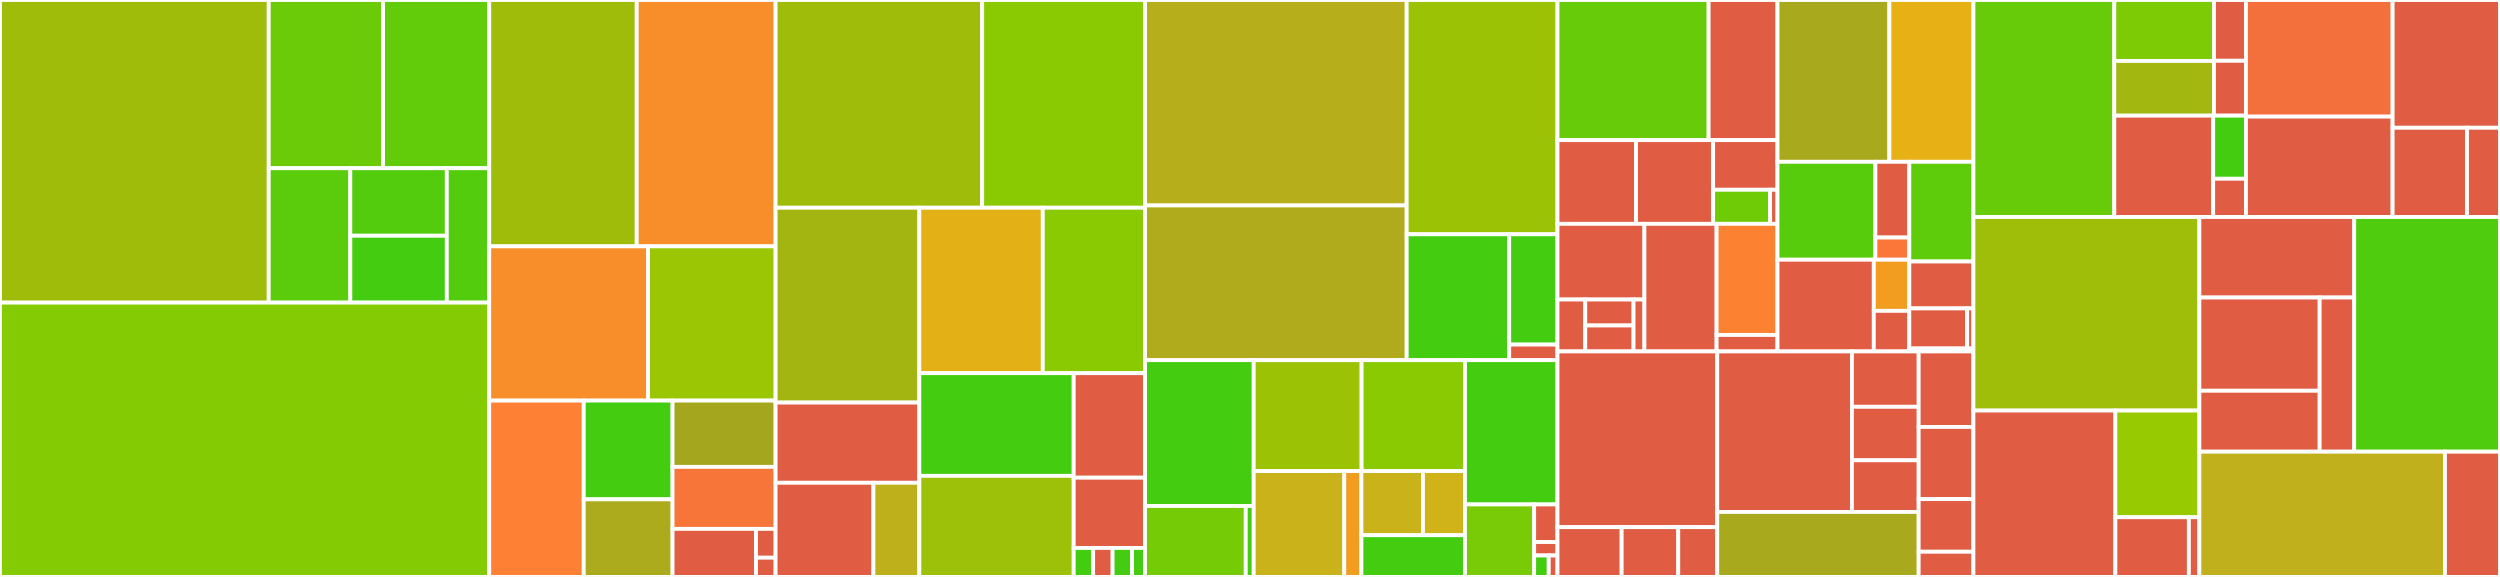 <svg baseProfile="full" width="650" height="150" viewBox="0 0 650 150" version="1.1"
xmlns="http://www.w3.org/2000/svg" xmlns:ev="http://www.w3.org/2001/xml-events"
xmlns:xlink="http://www.w3.org/1999/xlink">

<rect x="0" y="0" width="650" height="150" fill="#333333" stroke="none"/>

<style>rect.s{mask:url(#mask);}</style>
<defs>
  <pattern id="white" width="4" height="4" patternUnits="userSpaceOnUse" patternTransform="rotate(45)">
    <rect width="2" height="2" transform="translate(0,0)" fill="white"></rect>
  </pattern>
  <mask id="mask">
    <rect x="0" y="0" width="100%" height="100%" fill="url(#white)"></rect>
  </mask>
</defs>

<rect x="0" y="0" width="69.871" height="78.679" fill="#9fbc0b" stroke="white" stroke-width="1" class=" tooltipped" data-content="opentelemetry-sdk/src/metrics/internal/exponential_histogram.rs"><title>opentelemetry-sdk/src/metrics/internal/exponential_histogram.rs</title></rect>
<rect x="69.871" y="0" width="29.729" height="43.735" fill="#6ccb08" stroke="white" stroke-width="1" class=" tooltipped" data-content="opentelemetry-sdk/src/metrics/internal/mod.rs"><title>opentelemetry-sdk/src/metrics/internal/mod.rs</title></rect>
<rect x="99.6" y="0" width="27.599" height="43.735" fill="#63cc0a" stroke="white" stroke-width="1" class=" tooltipped" data-content="opentelemetry-sdk/src/metrics/internal/aggregate.rs"><title>opentelemetry-sdk/src/metrics/internal/aggregate.rs</title></rect>
<rect x="69.871" y="43.735" width="21.21" height="34.944" fill="#5bcc0c" stroke="white" stroke-width="1" class=" tooltipped" data-content="opentelemetry-sdk/src/metrics/internal/histogram.rs"><title>opentelemetry-sdk/src/metrics/internal/histogram.rs</title></rect>
<rect x="91.081" y="43.735" width="25.089" height="17.556" fill="#53cc0d" stroke="white" stroke-width="1" class=" tooltipped" data-content="opentelemetry-sdk/src/metrics/internal/precomputed_sum.rs"><title>opentelemetry-sdk/src/metrics/internal/precomputed_sum.rs</title></rect>
<rect x="91.081" y="61.292" width="25.089" height="17.388" fill="#4c1" stroke="white" stroke-width="1" class=" tooltipped" data-content="opentelemetry-sdk/src/metrics/internal/sum.rs"><title>opentelemetry-sdk/src/metrics/internal/sum.rs</title></rect>
<rect x="116.17" y="43.735" width="11.029" height="34.944" fill="#53cc0d" stroke="white" stroke-width="1" class=" tooltipped" data-content="opentelemetry-sdk/src/metrics/internal/last_value.rs"><title>opentelemetry-sdk/src/metrics/internal/last_value.rs</title></rect>
<rect x="0" y="78.679" width="127.199" height="71.321" fill="#85cb03" stroke="white" stroke-width="1" class=" tooltipped" data-content="opentelemetry-sdk/src/metrics/mod.rs"><title>opentelemetry-sdk/src/metrics/mod.rs</title></rect>
<rect x="127.199" y="0" width="38.352" height="64.05" fill="#9fbc0b" stroke="white" stroke-width="1" class=" tooltipped" data-content="opentelemetry-sdk/src/metrics/periodic_reader.rs"><title>opentelemetry-sdk/src/metrics/periodic_reader.rs</title></rect>
<rect x="165.551" y="0" width="36.104" height="64.05" fill="#f88e29" stroke="white" stroke-width="1" class=" tooltipped" data-content="opentelemetry-sdk/src/metrics/meter.rs"><title>opentelemetry-sdk/src/metrics/meter.rs</title></rect>
<rect x="127.199" y="64.05" width="41.294" height="40.102" fill="#f88e29" stroke="white" stroke-width="1" class=" tooltipped" data-content="opentelemetry-sdk/src/metrics/pipeline.rs"><title>opentelemetry-sdk/src/metrics/pipeline.rs</title></rect>
<rect x="168.493" y="64.05" width="33.162" height="40.102" fill="#9ac603" stroke="white" stroke-width="1" class=" tooltipped" data-content="opentelemetry-sdk/src/metrics/meter_provider.rs"><title>opentelemetry-sdk/src/metrics/meter_provider.rs</title></rect>
<rect x="127.199" y="104.152" width="24.572" height="45.848" fill="#fd8035" stroke="white" stroke-width="1" class=" tooltipped" data-content="opentelemetry-sdk/src/metrics/periodic_reader_with_async_runtime.rs"><title>opentelemetry-sdk/src/metrics/periodic_reader_with_async_runtime.rs</title></rect>
<rect x="151.771" y="104.152" width="23.094" height="25.675" fill="#4c1" stroke="white" stroke-width="1" class=" tooltipped" data-content="opentelemetry-sdk/src/metrics/data/mod.rs"><title>opentelemetry-sdk/src/metrics/data/mod.rs</title></rect>
<rect x="151.771" y="129.827" width="23.094" height="20.173" fill="#acaa1d" stroke="white" stroke-width="1" class=" tooltipped" data-content="opentelemetry-sdk/src/metrics/aggregation.rs"><title>opentelemetry-sdk/src/metrics/aggregation.rs</title></rect>
<rect x="174.866" y="104.152" width="26.789" height="17.232" fill="#a4a61d" stroke="white" stroke-width="1" class=" tooltipped" data-content="opentelemetry-sdk/src/metrics/view.rs"><title>opentelemetry-sdk/src/metrics/view.rs</title></rect>
<rect x="174.866" y="121.385" width="26.789" height="16.126" fill="#f87539" stroke="white" stroke-width="1" class=" tooltipped" data-content="opentelemetry-sdk/src/metrics/instrument.rs"><title>opentelemetry-sdk/src/metrics/instrument.rs</title></rect>
<rect x="174.866" y="137.51" width="21.703" height="12.49" fill="#e05d44" stroke="white" stroke-width="1" class=" tooltipped" data-content="opentelemetry-sdk/src/metrics/manual_reader.rs"><title>opentelemetry-sdk/src/metrics/manual_reader.rs</title></rect>
<rect x="196.568" y="137.51" width="5.087" height="7.494" fill="#e05d44" stroke="white" stroke-width="1" class=" tooltipped" data-content="opentelemetry-sdk/src/metrics/noop.rs"><title>opentelemetry-sdk/src/metrics/noop.rs</title></rect>
<rect x="196.568" y="145.004" width="5.087" height="4.996" fill="#e05d44" stroke="white" stroke-width="1" class=" tooltipped" data-content="opentelemetry-sdk/src/metrics/error.rs"><title>opentelemetry-sdk/src/metrics/error.rs</title></rect>
<rect x="201.655" y="0" width="53.713" height="54.012" fill="#9fbc0b" stroke="white" stroke-width="1" class=" tooltipped" data-content="opentelemetry-sdk/src/trace/span_processor.rs"><title>opentelemetry-sdk/src/trace/span_processor.rs</title></rect>
<rect x="255.368" y="0" width="42.343" height="54.012" fill="#8aca02" stroke="white" stroke-width="1" class=" tooltipped" data-content="opentelemetry-sdk/src/trace/span.rs"><title>opentelemetry-sdk/src/trace/span.rs</title></rect>
<rect x="201.655" y="54.012" width="37.372" height="50.657" fill="#a2b511" stroke="white" stroke-width="1" class=" tooltipped" data-content="opentelemetry-sdk/src/trace/provider.rs"><title>opentelemetry-sdk/src/trace/provider.rs</title></rect>
<rect x="201.655" y="104.669" width="37.372" height="20.852" fill="#e05d44" stroke="white" stroke-width="1" class=" tooltipped" data-content="opentelemetry-sdk/src/trace/sampler/jaeger_remote/sampler.rs"><title>opentelemetry-sdk/src/trace/sampler/jaeger_remote/sampler.rs</title></rect>
<rect x="201.655" y="125.521" width="25.434" height="24.479" fill="#e05d44" stroke="white" stroke-width="1" class=" tooltipped" data-content="opentelemetry-sdk/src/trace/sampler/jaeger_remote/sampling_strategy.rs"><title>opentelemetry-sdk/src/trace/sampler/jaeger_remote/sampling_strategy.rs</title></rect>
<rect x="227.089" y="125.521" width="11.938" height="24.479" fill="#bdb01b" stroke="white" stroke-width="1" class=" tooltipped" data-content="opentelemetry-sdk/src/trace/sampler/jaeger_remote/rate_limit.rs"><title>opentelemetry-sdk/src/trace/sampler/jaeger_remote/rate_limit.rs</title></rect>
<rect x="239.027" y="54.012" width="32.099" height="43.014" fill="#e3b116" stroke="white" stroke-width="1" class=" tooltipped" data-content="opentelemetry-sdk/src/trace/span_processor_with_async_runtime.rs"><title>opentelemetry-sdk/src/trace/span_processor_with_async_runtime.rs</title></rect>
<rect x="271.126" y="54.012" width="26.585" height="43.014" fill="#8aca02" stroke="white" stroke-width="1" class=" tooltipped" data-content="opentelemetry-sdk/src/trace/tracer.rs"><title>opentelemetry-sdk/src/trace/tracer.rs</title></rect>
<rect x="239.027" y="97.026" width="40.135" height="26.698" fill="#4c1" stroke="white" stroke-width="1" class=" tooltipped" data-content="opentelemetry-sdk/src/trace/mod.rs"><title>opentelemetry-sdk/src/trace/mod.rs</title></rect>
<rect x="239.027" y="123.724" width="40.135" height="26.276" fill="#9dc008" stroke="white" stroke-width="1" class=" tooltipped" data-content="opentelemetry-sdk/src/trace/sampler.rs"><title>opentelemetry-sdk/src/trace/sampler.rs</title></rect>
<rect x="279.162" y="97.026" width="18.548" height="27.172" fill="#e05d44" stroke="white" stroke-width="1" class=" tooltipped" data-content="opentelemetry-sdk/src/trace/config.rs"><title>opentelemetry-sdk/src/trace/config.rs</title></rect>
<rect x="279.162" y="124.198" width="18.548" height="18.267" fill="#e05d44" stroke="white" stroke-width="1" class=" tooltipped" data-content="opentelemetry-sdk/src/trace/runtime_tests.rs"><title>opentelemetry-sdk/src/trace/runtime_tests.rs</title></rect>
<rect x="279.162" y="142.465" width="5.059" height="7.535" fill="#4c1" stroke="white" stroke-width="1" class=" tooltipped" data-content="opentelemetry-sdk/src/trace/events.rs"><title>opentelemetry-sdk/src/trace/events.rs</title></rect>
<rect x="284.221" y="142.465" width="5.059" height="7.535" fill="#e05d44" stroke="white" stroke-width="1" class=" tooltipped" data-content="opentelemetry-sdk/src/trace/links.rs"><title>opentelemetry-sdk/src/trace/links.rs</title></rect>
<rect x="289.28" y="142.465" width="5.059" height="7.535" fill="#4c1" stroke="white" stroke-width="1" class=" tooltipped" data-content="opentelemetry-sdk/src/trace/span_limit.rs"><title>opentelemetry-sdk/src/trace/span_limit.rs</title></rect>
<rect x="294.338" y="142.465" width="3.372" height="7.535" fill="#4c1" stroke="white" stroke-width="1" class=" tooltipped" data-content="opentelemetry-sdk/src/trace/id_generator/mod.rs"><title>opentelemetry-sdk/src/trace/id_generator/mod.rs</title></rect>
<rect x="297.711" y="0" width="68.024" height="53.42" fill="#b7ae1c" stroke="white" stroke-width="1" class=" tooltipped" data-content="opentelemetry-sdk/src/logs/log_processor.rs"><title>opentelemetry-sdk/src/logs/log_processor.rs</title></rect>
<rect x="297.711" y="53.42" width="68.024" height="40.221" fill="#afab1c" stroke="white" stroke-width="1" class=" tooltipped" data-content="opentelemetry-sdk/src/logs/log_processor_with_async_runtime.rs"><title>opentelemetry-sdk/src/logs/log_processor_with_async_runtime.rs</title></rect>
<rect x="365.735" y="0" width="39.213" height="60.916" fill="#9cc206" stroke="white" stroke-width="1" class=" tooltipped" data-content="opentelemetry-sdk/src/logs/log_emitter.rs"><title>opentelemetry-sdk/src/logs/log_emitter.rs</title></rect>
<rect x="365.735" y="60.916" width="26.66" height="32.726" fill="#4c1" stroke="white" stroke-width="1" class=" tooltipped" data-content="opentelemetry-sdk/src/logs/record.rs"><title>opentelemetry-sdk/src/logs/record.rs</title></rect>
<rect x="392.394" y="60.916" width="12.553" height="28.677" fill="#4c1" stroke="white" stroke-width="1" class=" tooltipped" data-content="opentelemetry-sdk/src/logs/mod.rs"><title>opentelemetry-sdk/src/logs/mod.rs</title></rect>
<rect x="392.394" y="89.593" width="12.553" height="4.049" fill="#e05d44" stroke="white" stroke-width="1" class=" tooltipped" data-content="opentelemetry-sdk/src/logs/error.rs"><title>opentelemetry-sdk/src/logs/error.rs</title></rect>
<rect x="297.711" y="93.641" width="28.256" height="37.922" fill="#4c1" stroke="white" stroke-width="1" class=" tooltipped" data-content="opentelemetry-sdk/src/resource/mod.rs"><title>opentelemetry-sdk/src/resource/mod.rs</title></rect>
<rect x="297.711" y="131.564" width="26.188" height="18.436" fill="#74cb06" stroke="white" stroke-width="1" class=" tooltipped" data-content="opentelemetry-sdk/src/resource/env.rs"><title>opentelemetry-sdk/src/resource/env.rs</title></rect>
<rect x="323.899" y="131.564" width="2.067" height="18.436" fill="#4c1" stroke="white" stroke-width="1" class=" tooltipped" data-content="opentelemetry-sdk/src/resource/telemetry.rs"><title>opentelemetry-sdk/src/resource/telemetry.rs</title></rect>
<rect x="325.967" y="93.641" width="28.054" height="28.835" fill="#9cc206" stroke="white" stroke-width="1" class=" tooltipped" data-content="opentelemetry-sdk/src/propagation/baggage.rs"><title>opentelemetry-sdk/src/propagation/baggage.rs</title></rect>
<rect x="354.021" y="93.641" width="26.879" height="28.835" fill="#8aca02" stroke="white" stroke-width="1" class=" tooltipped" data-content="opentelemetry-sdk/src/propagation/trace_context.rs"><title>opentelemetry-sdk/src/propagation/trace_context.rs</title></rect>
<rect x="325.967" y="122.476" width="23.543" height="27.524" fill="#c9b21a" stroke="white" stroke-width="1" class=" tooltipped" data-content="opentelemetry-sdk/src/testing/metrics/in_memory_exporter.rs"><title>opentelemetry-sdk/src/testing/metrics/in_memory_exporter.rs</title></rect>
<rect x="349.51" y="122.476" width="4.462" height="27.524" fill="#f29d1f" stroke="white" stroke-width="1" class=" tooltipped" data-content="opentelemetry-sdk/src/testing/metrics/metric_reader.rs"><title>opentelemetry-sdk/src/testing/metrics/metric_reader.rs</title></rect>
<rect x="353.972" y="122.476" width="16.004" height="16.672" fill="#c9b21a" stroke="white" stroke-width="1" class=" tooltipped" data-content="opentelemetry-sdk/src/testing/trace/span_exporters.rs"><title>opentelemetry-sdk/src/testing/trace/span_exporters.rs</title></rect>
<rect x="369.976" y="122.476" width="10.924" height="16.672" fill="#cfb319" stroke="white" stroke-width="1" class=" tooltipped" data-content="opentelemetry-sdk/src/testing/trace/in_memory_exporter.rs"><title>opentelemetry-sdk/src/testing/trace/in_memory_exporter.rs</title></rect>
<rect x="353.972" y="139.148" width="26.928" height="10.852" fill="#4c1" stroke="white" stroke-width="1" class=" tooltipped" data-content="opentelemetry-sdk/src/testing/logs/in_memory_exporter.rs"><title>opentelemetry-sdk/src/testing/logs/in_memory_exporter.rs</title></rect>
<rect x="380.9" y="93.641" width="24.048" height="37.514" fill="#4c1" stroke="white" stroke-width="1" class=" tooltipped" data-content="opentelemetry-sdk/src/growable_array.rs"><title>opentelemetry-sdk/src/growable_array.rs</title></rect>
<rect x="380.9" y="131.155" width="17.979" height="18.845" fill="#78cb06" stroke="white" stroke-width="1" class=" tooltipped" data-content="opentelemetry-sdk/src/runtime.rs"><title>opentelemetry-sdk/src/runtime.rs</title></rect>
<rect x="398.88" y="131.155" width="6.068" height="9.771" fill="#e05d44" stroke="white" stroke-width="1" class=" tooltipped" data-content="opentelemetry-sdk/src/export/logs/mod.rs"><title>opentelemetry-sdk/src/export/logs/mod.rs</title></rect>
<rect x="398.88" y="140.927" width="6.068" height="3.49" fill="#e05d44" stroke="white" stroke-width="1" class=" tooltipped" data-content="opentelemetry-sdk/src/export/trace.rs"><title>opentelemetry-sdk/src/export/trace.rs</title></rect>
<rect x="398.88" y="144.416" width="3.793" height="5.584" fill="#4c1" stroke="white" stroke-width="1" class=" tooltipped" data-content="opentelemetry-sdk/src/util.rs"><title>opentelemetry-sdk/src/util.rs</title></rect>
<rect x="402.672" y="144.416" width="2.276" height="5.584" fill="#e05d44" stroke="white" stroke-width="1" class=" tooltipped" data-content="opentelemetry-sdk/src/error.rs"><title>opentelemetry-sdk/src/error.rs</title></rect>
<rect x="404.948" y="0" width="39.295" height="36.43" fill="#68cb09" stroke="white" stroke-width="1" class=" tooltipped" data-content="opentelemetry/src/trace/span_context.rs"><title>opentelemetry/src/trace/span_context.rs</title></rect>
<rect x="444.243" y="0" width="17.904" height="36.43" fill="#e05d44" stroke="white" stroke-width="1" class=" tooltipped" data-content="opentelemetry/src/trace/context.rs"><title>opentelemetry/src/trace/context.rs</title></rect>
<rect x="404.948" y="36.43" width="20.428" height="21.769" fill="#e05d44" stroke="white" stroke-width="1" class=" tooltipped" data-content="opentelemetry/src/trace/tracer.rs"><title>opentelemetry/src/trace/tracer.rs</title></rect>
<rect x="425.376" y="36.43" width="20.039" height="21.769" fill="#e05d44" stroke="white" stroke-width="1" class=" tooltipped" data-content="opentelemetry/src/trace/noop.rs"><title>opentelemetry/src/trace/noop.rs</title></rect>
<rect x="445.415" y="36.43" width="16.732" height="12.91" fill="#e05d44" stroke="white" stroke-width="1" class=" tooltipped" data-content="opentelemetry/src/trace/mod.rs"><title>opentelemetry/src/trace/mod.rs</title></rect>
<rect x="445.415" y="49.339" width="14.819" height="8.859" fill="#70cb07" stroke="white" stroke-width="1" class=" tooltipped" data-content="opentelemetry/src/trace/span.rs"><title>opentelemetry/src/trace/span.rs</title></rect>
<rect x="460.234" y="49.339" width="1.912" height="8.859" fill="#e05d44" stroke="white" stroke-width="1" class=" tooltipped" data-content="opentelemetry/src/trace/tracer_provider.rs"><title>opentelemetry/src/trace/tracer_provider.rs</title></rect>
<rect x="404.948" y="58.199" width="22.599" height="19.678" fill="#e05d44" stroke="white" stroke-width="1" class=" tooltipped" data-content="opentelemetry/src/metrics/instruments/mod.rs"><title>opentelemetry/src/metrics/instruments/mod.rs</title></rect>
<rect x="404.948" y="77.877" width="7.219" height="13.494" fill="#e05d44" stroke="white" stroke-width="1" class=" tooltipped" data-content="opentelemetry/src/metrics/instruments/up_down_counter.rs"><title>opentelemetry/src/metrics/instruments/up_down_counter.rs</title></rect>
<rect x="412.167" y="77.877" width="12.555" height="6.747" fill="#e05d44" stroke="white" stroke-width="1" class=" tooltipped" data-content="opentelemetry/src/metrics/instruments/counter.rs"><title>opentelemetry/src/metrics/instruments/counter.rs</title></rect>
<rect x="412.167" y="84.624" width="12.555" height="6.747" fill="#e05d44" stroke="white" stroke-width="1" class=" tooltipped" data-content="opentelemetry/src/metrics/instruments/gauge.rs"><title>opentelemetry/src/metrics/instruments/gauge.rs</title></rect>
<rect x="424.722" y="77.877" width="2.825" height="13.494" fill="#e05d44" stroke="white" stroke-width="1" class=" tooltipped" data-content="opentelemetry/src/metrics/instruments/histogram.rs"><title>opentelemetry/src/metrics/instruments/histogram.rs</title></rect>
<rect x="427.546" y="58.199" width="18.768" height="33.172" fill="#e05d44" stroke="white" stroke-width="1" class=" tooltipped" data-content="opentelemetry/src/metrics/mod.rs"><title>opentelemetry/src/metrics/mod.rs</title></rect>
<rect x="446.315" y="58.199" width="15.832" height="28.892" fill="#fc8232" stroke="white" stroke-width="1" class=" tooltipped" data-content="opentelemetry/src/metrics/meter.rs"><title>opentelemetry/src/metrics/meter.rs</title></rect>
<rect x="446.315" y="87.091" width="15.832" height="4.28" fill="#e05d44" stroke="white" stroke-width="1" class=" tooltipped" data-content="opentelemetry/src/metrics/noop.rs"><title>opentelemetry/src/metrics/noop.rs</title></rect>
<rect x="462.147" y="0" width="29.095" height="42.069" fill="#a9a91d" stroke="white" stroke-width="1" class=" tooltipped" data-content="opentelemetry/src/baggage.rs"><title>opentelemetry/src/baggage.rs</title></rect>
<rect x="491.242" y="0" width="21.846" height="42.069" fill="#e7b015" stroke="white" stroke-width="1" class=" tooltipped" data-content="opentelemetry/src/common.rs"><title>opentelemetry/src/common.rs</title></rect>
<rect x="462.147" y="42.069" width="25.457" height="25.454" fill="#57cc0c" stroke="white" stroke-width="1" class=" tooltipped" data-content="opentelemetry/src/propagation/composite.rs"><title>opentelemetry/src/propagation/composite.rs</title></rect>
<rect x="487.604" y="42.069" width="8.819" height="19.691" fill="#e05d44" stroke="white" stroke-width="1" class=" tooltipped" data-content="opentelemetry/src/propagation/mod.rs"><title>opentelemetry/src/propagation/mod.rs</title></rect>
<rect x="487.604" y="61.76" width="8.819" height="5.763" fill="#fa7739" stroke="white" stroke-width="1" class=" tooltipped" data-content="opentelemetry/src/propagation/text_map_propagator.rs"><title>opentelemetry/src/propagation/text_map_propagator.rs</title></rect>
<rect x="462.147" y="67.523" width="25.041" height="23.848" fill="#e05d44" stroke="white" stroke-width="1" class=" tooltipped" data-content="opentelemetry/src/global/trace.rs"><title>opentelemetry/src/global/trace.rs</title></rect>
<rect x="487.188" y="67.523" width="9.235" height="13.3" fill="#f29d1f" stroke="white" stroke-width="1" class=" tooltipped" data-content="opentelemetry/src/global/metrics.rs"><title>opentelemetry/src/global/metrics.rs</title></rect>
<rect x="487.188" y="80.823" width="9.235" height="10.548" fill="#e05d44" stroke="white" stroke-width="1" class=" tooltipped" data-content="opentelemetry/src/global/propagation.rs"><title>opentelemetry/src/global/propagation.rs</title></rect>
<rect x="496.423" y="42.069" width="16.665" height="25.922" fill="#5fcc0b" stroke="white" stroke-width="1" class=" tooltipped" data-content="opentelemetry/src/context.rs"><title>opentelemetry/src/context.rs</title></rect>
<rect x="496.423" y="67.99" width="16.665" height="12.198" fill="#e05d44" stroke="white" stroke-width="1" class=" tooltipped" data-content="opentelemetry/src/logs/record.rs"><title>opentelemetry/src/logs/record.rs</title></rect>
<rect x="496.423" y="80.189" width="15.04" height="10.419" fill="#e05d44" stroke="white" stroke-width="1" class=" tooltipped" data-content="opentelemetry/src/logs/noop.rs"><title>opentelemetry/src/logs/noop.rs</title></rect>
<rect x="511.462" y="80.189" width="1.626" height="10.419" fill="#e05d44" stroke="white" stroke-width="1" class=" tooltipped" data-content="opentelemetry/src/logs/logger.rs"><title>opentelemetry/src/logs/logger.rs</title></rect>
<rect x="496.423" y="90.608" width="16.665" height="0.762" fill="#4c1" stroke="white" stroke-width="1" class=" tooltipped" data-content="opentelemetry/src/lib.rs"><title>opentelemetry/src/lib.rs</title></rect>
<rect x="404.948" y="91.371" width="41.537" height="45.68" fill="#e05d44" stroke="white" stroke-width="1" class=" tooltipped" data-content="opentelemetry-otlp/src/exporter/http/mod.rs"><title>opentelemetry-otlp/src/exporter/http/mod.rs</title></rect>
<rect x="404.948" y="137.051" width="16.68" height="12.949" fill="#e05d44" stroke="white" stroke-width="1" class=" tooltipped" data-content="opentelemetry-otlp/src/exporter/http/trace.rs"><title>opentelemetry-otlp/src/exporter/http/trace.rs</title></rect>
<rect x="421.628" y="137.051" width="14.718" height="12.949" fill="#e05d44" stroke="white" stroke-width="1" class=" tooltipped" data-content="opentelemetry-otlp/src/exporter/http/logs.rs"><title>opentelemetry-otlp/src/exporter/http/logs.rs</title></rect>
<rect x="436.346" y="137.051" width="10.139" height="12.949" fill="#e05d44" stroke="white" stroke-width="1" class=" tooltipped" data-content="opentelemetry-otlp/src/exporter/http/metrics.rs"><title>opentelemetry-otlp/src/exporter/http/metrics.rs</title></rect>
<rect x="446.485" y="91.371" width="35.017" height="41.728" fill="#e05d44" stroke="white" stroke-width="1" class=" tooltipped" data-content="opentelemetry-otlp/src/exporter/tonic/mod.rs"><title>opentelemetry-otlp/src/exporter/tonic/mod.rs</title></rect>
<rect x="481.501" y="91.371" width="17.356" height="14.397" fill="#e05d44" stroke="white" stroke-width="1" class=" tooltipped" data-content="opentelemetry-otlp/src/exporter/tonic/logs.rs"><title>opentelemetry-otlp/src/exporter/tonic/logs.rs</title></rect>
<rect x="481.501" y="105.768" width="17.356" height="13.909" fill="#e05d44" stroke="white" stroke-width="1" class=" tooltipped" data-content="opentelemetry-otlp/src/exporter/tonic/metrics.rs"><title>opentelemetry-otlp/src/exporter/tonic/metrics.rs</title></rect>
<rect x="481.501" y="119.677" width="17.356" height="13.421" fill="#e05d44" stroke="white" stroke-width="1" class=" tooltipped" data-content="opentelemetry-otlp/src/exporter/tonic/trace.rs"><title>opentelemetry-otlp/src/exporter/tonic/trace.rs</title></rect>
<rect x="446.485" y="133.099" width="52.373" height="16.901" fill="#a9a91d" stroke="white" stroke-width="1" class=" tooltipped" data-content="opentelemetry-otlp/src/exporter/mod.rs"><title>opentelemetry-otlp/src/exporter/mod.rs</title></rect>
<rect x="498.857" y="91.371" width="14.231" height="19.642" fill="#e05d44" stroke="white" stroke-width="1" class=" tooltipped" data-content="opentelemetry-otlp/src/metric.rs"><title>opentelemetry-otlp/src/metric.rs</title></rect>
<rect x="498.857" y="111.013" width="14.231" height="18.749" fill="#e05d44" stroke="white" stroke-width="1" class=" tooltipped" data-content="opentelemetry-otlp/src/logs.rs"><title>opentelemetry-otlp/src/logs.rs</title></rect>
<rect x="498.857" y="129.762" width="14.231" height="13.69" fill="#e05d44" stroke="white" stroke-width="1" class=" tooltipped" data-content="opentelemetry-otlp/src/span.rs"><title>opentelemetry-otlp/src/span.rs</title></rect>
<rect x="498.857" y="143.453" width="14.231" height="6.547" fill="#e05d44" stroke="white" stroke-width="1" class=" tooltipped" data-content="opentelemetry-otlp/src/lib.rs"><title>opentelemetry-otlp/src/lib.rs</title></rect>
<rect x="513.088" y="0" width="36.63" height="56.424" fill="#68cb09" stroke="white" stroke-width="1" class=" tooltipped" data-content="opentelemetry-zipkin/src/propagator/mod.rs"><title>opentelemetry-zipkin/src/propagator/mod.rs</title></rect>
<rect x="549.718" y="0" width="25.917" height="15.851" fill="#7dcb05" stroke="white" stroke-width="1" class=" tooltipped" data-content="opentelemetry-zipkin/src/exporter/model/span.rs"><title>opentelemetry-zipkin/src/exporter/model/span.rs</title></rect>
<rect x="549.718" y="15.851" width="25.917" height="14.217" fill="#a2b710" stroke="white" stroke-width="1" class=" tooltipped" data-content="opentelemetry-zipkin/src/exporter/model/mod.rs"><title>opentelemetry-zipkin/src/exporter/model/mod.rs</title></rect>
<rect x="575.635" y="0" width="8.31" height="15.798" fill="#e05d44" stroke="white" stroke-width="1" class=" tooltipped" data-content="opentelemetry-zipkin/src/exporter/model/endpoint.rs"><title>opentelemetry-zipkin/src/exporter/model/endpoint.rs</title></rect>
<rect x="575.635" y="15.798" width="8.31" height="14.27" fill="#e05d44" stroke="white" stroke-width="1" class=" tooltipped" data-content="opentelemetry-zipkin/src/exporter/model/annotation.rs"><title>opentelemetry-zipkin/src/exporter/model/annotation.rs</title></rect>
<rect x="549.718" y="30.068" width="25.711" height="26.356" fill="#e05d44" stroke="white" stroke-width="1" class=" tooltipped" data-content="opentelemetry-zipkin/src/exporter/mod.rs"><title>opentelemetry-zipkin/src/exporter/mod.rs</title></rect>
<rect x="575.429" y="30.068" width="8.517" height="16.41" fill="#4c1" stroke="white" stroke-width="1" class=" tooltipped" data-content="opentelemetry-zipkin/src/exporter/env.rs"><title>opentelemetry-zipkin/src/exporter/env.rs</title></rect>
<rect x="575.429" y="46.478" width="8.517" height="9.946" fill="#e05d44" stroke="white" stroke-width="1" class=" tooltipped" data-content="opentelemetry-zipkin/src/exporter/uploader.rs"><title>opentelemetry-zipkin/src/exporter/uploader.rs</title></rect>
<rect x="583.946" y="0" width="38.131" height="30.322" fill="#f36f3b" stroke="white" stroke-width="1" class=" tooltipped" data-content="opentelemetry-proto/src/transform/trace.rs"><title>opentelemetry-proto/src/transform/trace.rs</title></rect>
<rect x="583.946" y="30.322" width="38.131" height="26.102" fill="#e05d44" stroke="white" stroke-width="1" class=" tooltipped" data-content="opentelemetry-proto/src/transform/logs.rs"><title>opentelemetry-proto/src/transform/logs.rs</title></rect>
<rect x="622.077" y="0" width="27.923" height="33.217" fill="#e05d44" stroke="white" stroke-width="1" class=" tooltipped" data-content="opentelemetry-proto/src/transform/metrics.rs"><title>opentelemetry-proto/src/transform/metrics.rs</title></rect>
<rect x="622.077" y="33.217" width="19.345" height="23.207" fill="#e05d44" stroke="white" stroke-width="1" class=" tooltipped" data-content="opentelemetry-proto/src/transform/common.rs"><title>opentelemetry-proto/src/transform/common.rs</title></rect>
<rect x="641.422" y="33.217" width="8.578" height="23.207" fill="#e05d44" stroke="white" stroke-width="1" class=" tooltipped" data-content="opentelemetry-proto/src/transform/tracez.rs"><title>opentelemetry-proto/src/transform/tracez.rs</title></rect>
<rect x="513.088" y="56.424" width="58.748" height="50.321" fill="#9ebe09" stroke="white" stroke-width="1" class=" tooltipped" data-content="opentelemetry-appender-log/src/lib.rs"><title>opentelemetry-appender-log/src/lib.rs</title></rect>
<rect x="513.088" y="106.745" width="36.913" height="43.255" fill="#e05d44" stroke="white" stroke-width="1" class=" tooltipped" data-content="opentelemetry-prometheus/src/lib.rs"><title>opentelemetry-prometheus/src/lib.rs</title></rect>
<rect x="550.001" y="106.745" width="21.835" height="27.738" fill="#97ca00" stroke="white" stroke-width="1" class=" tooltipped" data-content="opentelemetry-prometheus/src/utils.rs"><title>opentelemetry-prometheus/src/utils.rs</title></rect>
<rect x="550.001" y="134.482" width="19.105" height="15.518" fill="#e05d44" stroke="white" stroke-width="1" class=" tooltipped" data-content="opentelemetry-prometheus/src/config.rs"><title>opentelemetry-prometheus/src/config.rs</title></rect>
<rect x="569.106" y="134.482" width="2.729" height="15.518" fill="#e05d44" stroke="white" stroke-width="1" class=" tooltipped" data-content="opentelemetry-prometheus/src/resource_selector.rs"><title>opentelemetry-prometheus/src/resource_selector.rs</title></rect>
<rect x="571.836" y="56.424" width="40.262" height="20.933" fill="#e05d44" stroke="white" stroke-width="1" class=" tooltipped" data-content="opentelemetry-stdout/src/metrics/exporter.rs"><title>opentelemetry-stdout/src/metrics/exporter.rs</title></rect>
<rect x="571.836" y="77.357" width="31.28" height="24.236" fill="#e05d44" stroke="white" stroke-width="1" class=" tooltipped" data-content="opentelemetry-stdout/src/common.rs"><title>opentelemetry-stdout/src/common.rs</title></rect>
<rect x="571.836" y="101.594" width="31.28" height="15.842" fill="#e05d44" stroke="white" stroke-width="1" class=" tooltipped" data-content="opentelemetry-stdout/src/trace/exporter.rs"><title>opentelemetry-stdout/src/trace/exporter.rs</title></rect>
<rect x="603.116" y="77.357" width="8.982" height="40.078" fill="#e05d44" stroke="white" stroke-width="1" class=" tooltipped" data-content="opentelemetry-stdout/src/logs/exporter.rs"><title>opentelemetry-stdout/src/logs/exporter.rs</title></rect>
<rect x="612.098" y="56.424" width="37.902" height="61.011" fill="#4fcc0e" stroke="white" stroke-width="1" class=" tooltipped" data-content="opentelemetry-jaeger-propagator/src/propagator.rs"><title>opentelemetry-jaeger-propagator/src/propagator.rs</title></rect>
<rect x="571.836" y="117.435" width="63.858" height="32.565" fill="#c0b01b" stroke="white" stroke-width="1" class=" tooltipped" data-content="opentelemetry-appender-tracing/src/layer.rs"><title>opentelemetry-appender-tracing/src/layer.rs</title></rect>
<rect x="635.694" y="117.435" width="14.306" height="32.565" fill="#e05d44" stroke="white" stroke-width="1" class=" tooltipped" data-content="opentelemetry-http/src/lib.rs"><title>opentelemetry-http/src/lib.rs</title></rect>
</svg>